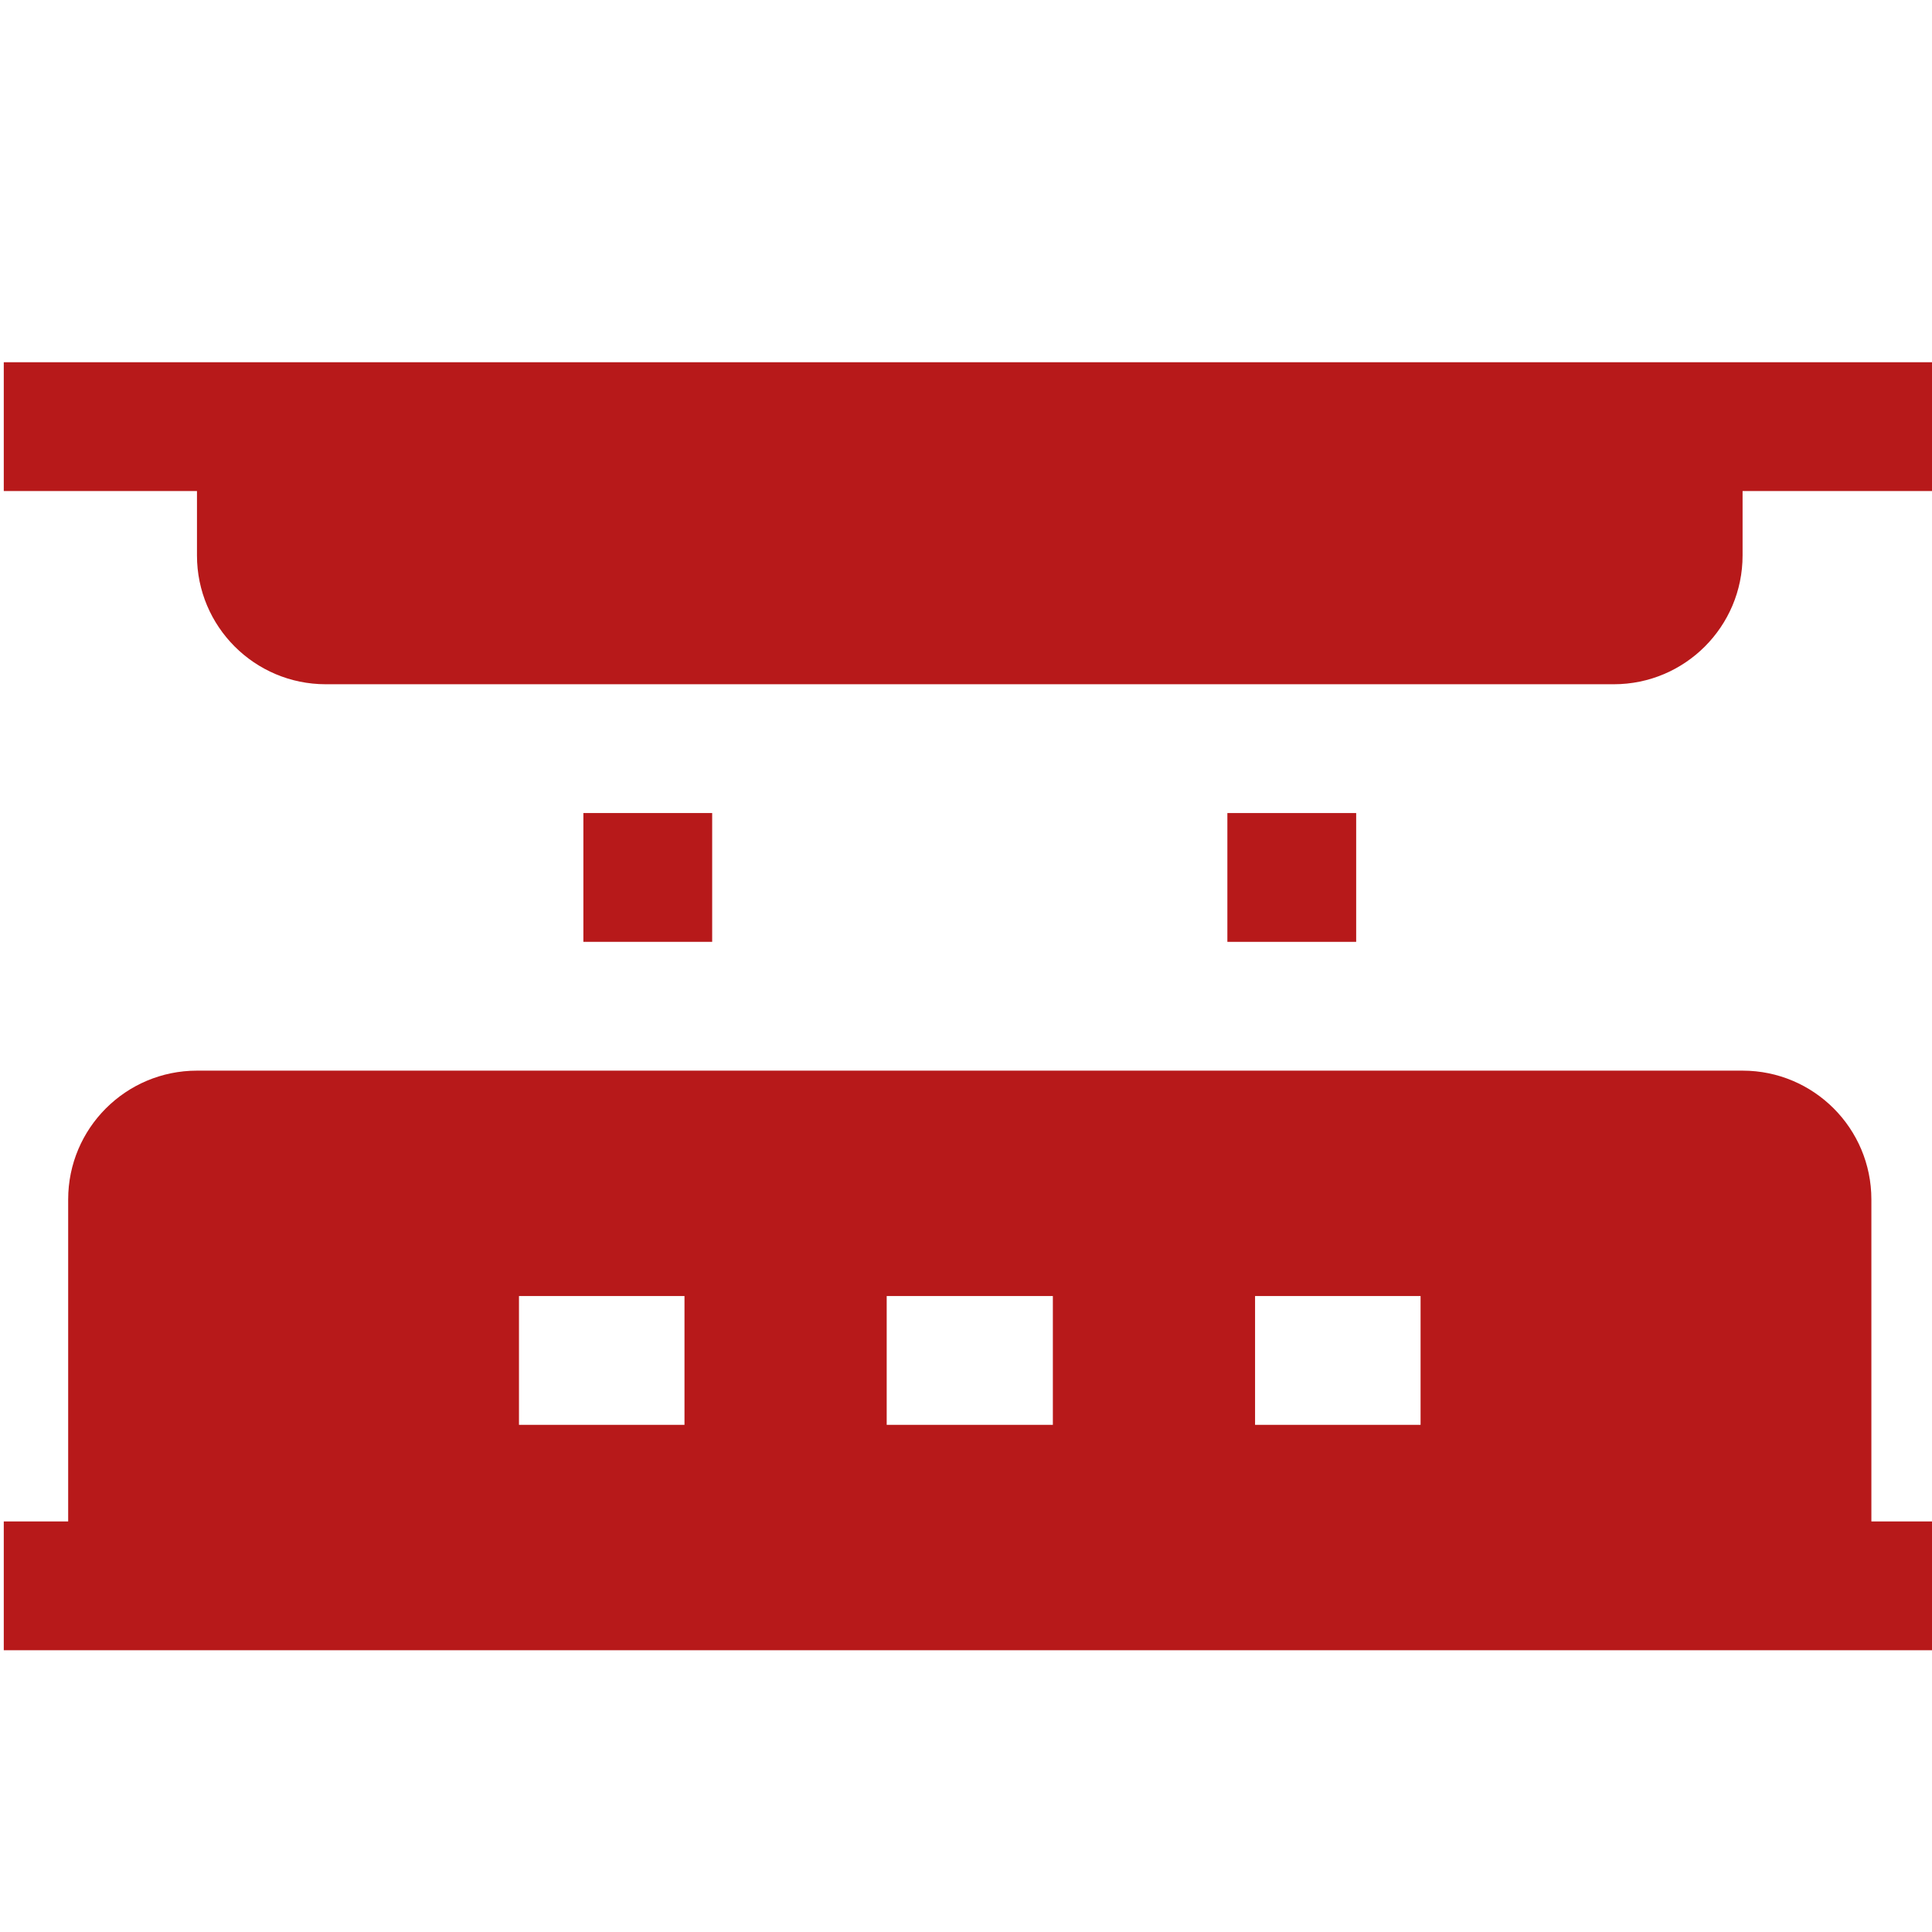 <?xml version="1.0" encoding="utf-8"?>
<!-- Generator: Adobe Illustrator 16.0.0, SVG Export Plug-In . SVG Version: 6.00 Build 0)  -->
<!DOCTYPE svg PUBLIC "-//W3C//DTD SVG 1.1//EN" "http://www.w3.org/Graphics/SVG/1.1/DTD/svg11.dtd">
<svg version="1.1" id="OBJECT" xmlns="http://www.w3.org/2000/svg" xmlns:xlink="http://www.w3.org/1999/xlink" x="0px" y="0px"
	 width="512px" height="512px" viewBox="0 0 512 512" enable-background="new 0 0 512 512" xml:space="preserve">
<path fill="#B7191A" d="M1,96v34.133h51.2V147.2c0,18.851,15.282,34.133,34.133,34.133h341.333
	c18.853,0,34.135-15.282,34.135-34.133v-17.067H513V96H1z"/>
<path fill="#B7191A" d="M495.934,317.867c0-18.852-15.282-34.135-34.133-34.135H52.2c-18.852,0-34.134,15.283-34.134,34.135v85.332
	H1v34.135h512v-34.135h-17.066V317.867z M181.395,377.6h-43.861v-34.133h43.861V377.6z M279.018,377.6h-44.034v-34.133h44.034V377.6
	z M376.467,377.6h-43.862v-34.133h43.862V377.6z"/>
<path fill="#B7191A" d="M325.268,215.467H359.4V249.6h-34.133V215.467z"/>
<path fill="#B7191A" d="M154.6,215.467h34.134V249.6H154.6V215.467z"/>
</svg>

